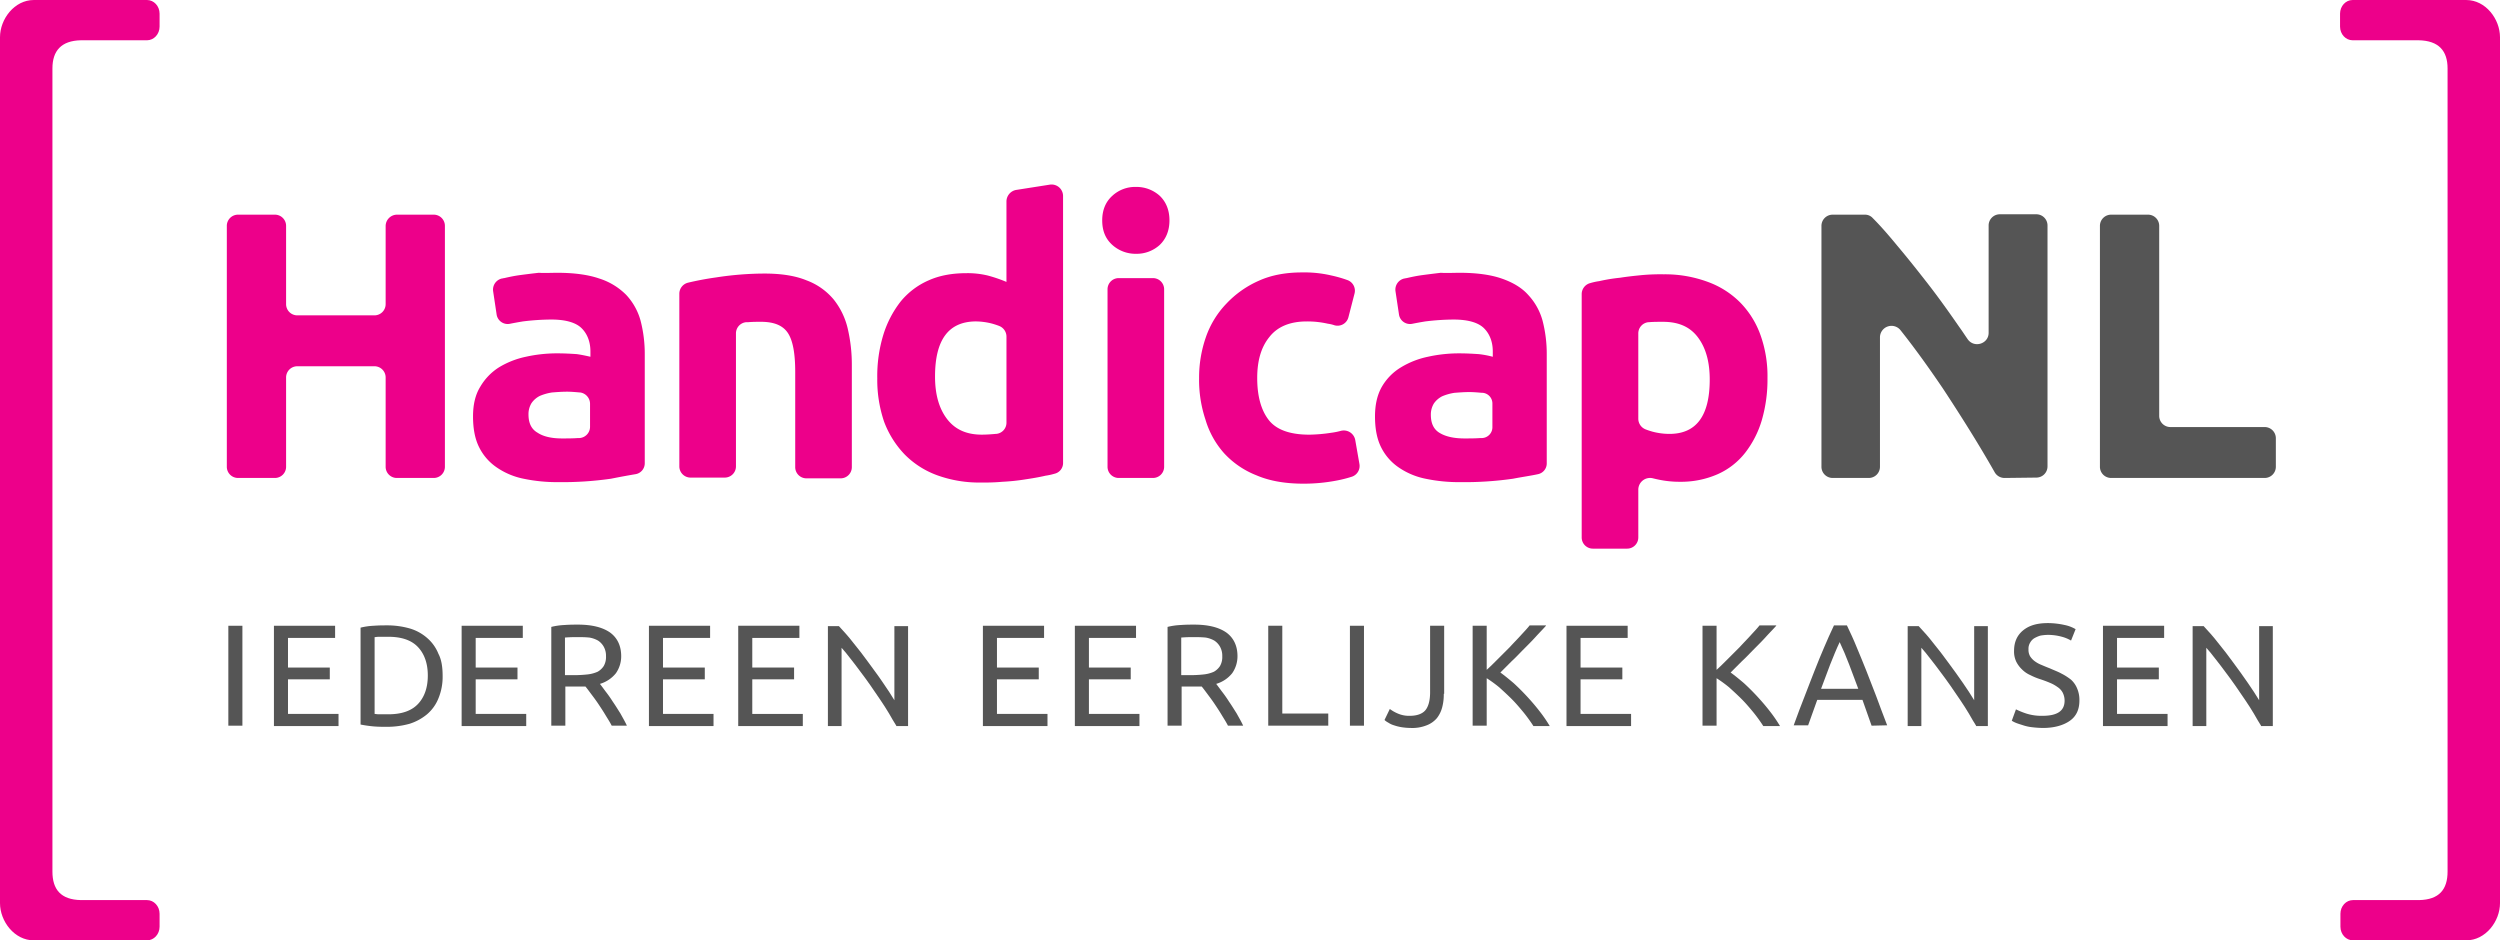 <svg xmlns="http://www.w3.org/2000/svg" width="1291.899" height="485.938" viewBox="0 0 1291.899 485.938">
  <g id="logo" transform="translate(3766.101 -2711.6)">
    <path id="Path_1" data-name="Path 1" d="M-3618.443,2768.1h18.85a5.784,5.784,0,0,1,5.887,5.893V2898.27a5.779,5.779,0,0,1-5.887,5.891h-18.85a5.781,5.781,0,0,1-5.887-5.891v-45.941a5.788,5.788,0,0,0-5.893-5.891h-39.658a5.787,5.787,0,0,0-5.893,5.891v45.941a5.782,5.782,0,0,1-5.889,5.891h-18.852a5.782,5.782,0,0,1-5.887-5.891V2773.992a5.788,5.788,0,0,1,5.887-5.893h18.852a5.787,5.787,0,0,1,5.889,5.893v40.246a5.789,5.789,0,0,0,5.893,5.893h39.658a5.79,5.79,0,0,0,5.893-5.893v-40.246A5.909,5.909,0,0,1-3618.443,2768.1Z" transform="translate(57.514 54.432)" fill="#ed008a"/>
    <path id="Path_2" data-name="Path 2" d="M-3598.016,2783.4c8.641,0,15.9.982,21.6,2.945a34.072,34.072,0,0,1,13.941,8.441,31.859,31.859,0,0,1,7.457,13.354,68.431,68.431,0,0,1,2.162,17.471v56.156a5.7,5.7,0,0,1-4.711,5.689c-3.533.594-7.855,1.377-12.762,2.359a177.187,177.187,0,0,1-27.094,1.764,84.162,84.162,0,0,1-18.066-1.764,37.413,37.413,0,0,1-13.937-5.893,27.172,27.172,0,0,1-9.031-10.4c-2.162-4.32-3.141-9.619-3.141-15.9,0-6.086,1.176-11.189,3.729-15.314a29.361,29.361,0,0,1,9.619-10.014,44.106,44.106,0,0,1,13.941-5.5,74.055,74.055,0,0,1,16.295-1.766c3.734,0,7.068.2,10.014.393,2.947.393,7.068,1.373,7.068,1.373v-2.748c0-4.906-1.57-9.031-4.518-11.977s-8.244-4.516-15.707-4.516a123.423,123.423,0,0,0-14.723.982q-3.53.586-6.48,1.178a5.786,5.786,0,0,1-7.07-4.91l-1.766-11.779a5.893,5.893,0,0,1,4.518-6.674c.391,0,.785-.2,1.176-.2,2.557-.59,5.3-1.18,8.248-1.57s6.084-.787,9.619-1.18C-3604.689,2783.594-3601.352,2783.4-3598.016,2783.4Zm2.357,85.6c2.939,0,5.691,0,8.244-.2h.785a5.837,5.837,0,0,0,5.5-5.889v-11.785a5.929,5.929,0,0,0-5.105-5.887h-.2c-2.357-.2-4.52-.395-6.48-.395-2.746,0-5.3.2-7.852.395a26.239,26.239,0,0,0-6.279,1.766,11.437,11.437,0,0,0-4.322,3.73,10.928,10.928,0,0,0-1.572,5.889q0,6.773,4.715,9.426C-3605.283,2868.023-3600.961,2869-3595.658,2869Z" transform="translate(119.94 69.169)" fill="#ed008a"/>
    <path id="Path_3" data-name="Path 3" d="M-3587.3,2794a5.9,5.9,0,0,1,4.518-5.691c4.121-.98,9.033-1.965,14.725-2.75a166.244,166.244,0,0,1,24.738-1.963q13.254,0,21.793,3.533a33.244,33.244,0,0,1,13.941,9.82,37.81,37.81,0,0,1,7.264,14.922,82.3,82.3,0,0,1,2.162,19.24v52.42a5.787,5.787,0,0,1-5.891,5.891h-17.477a5.788,5.788,0,0,1-5.891-5.891v-49.08c0-9.426-1.176-16.1-3.725-20.031s-7.07-5.887-13.945-5.887c-2.156,0-4.318,0-6.672.2h-.982a5.811,5.811,0,0,0-5.3,5.891v68.521a5.787,5.787,0,0,1-5.887,5.891h-17.475a5.787,5.787,0,0,1-5.891-5.891Z" transform="translate(172.253 69.364)" fill="#ed008a"/>
    <path id="Path_4" data-name="Path 4" d="M-3439.189,2903.959a5.689,5.689,0,0,1-4.514,5.691,30.518,30.518,0,0,1-4.52.984c-3.336.783-6.869,1.373-10.8,1.963a106.312,106.312,0,0,1-11.385,1.178,106.7,106.7,0,0,1-11,.393,63.708,63.708,0,0,1-22.775-3.73,45.444,45.444,0,0,1-16.887-10.8,49.443,49.443,0,0,1-10.6-16.885,66.982,66.982,0,0,1-3.533-22.383,73,73,0,0,1,3.143-22.58,53.456,53.456,0,0,1,9.031-17.273,38.457,38.457,0,0,1,14.332-10.8c5.691-2.555,12.172-3.734,19.633-3.734a44.449,44.449,0,0,1,10.8,1.18,73.05,73.05,0,0,1,9.818,3.342v-41.625a6.092,6.092,0,0,1,4.9-5.893l17.473-2.746a5.939,5.939,0,0,1,6.875,5.889Zm-66.166-44.57c0,9.031,1.963,16.3,6.088,21.793s10.014,8.246,18.063,8.246c2.553,0,5.1-.2,7.264-.393h.2a5.807,5.807,0,0,0,5.3-5.887v-44.373a5.914,5.914,0,0,0-3.732-5.5q-1.477-.589-3.533-1.18a34.18,34.18,0,0,0-8.838-1.178C-3498.482,2831.115-3505.355,2840.539-3505.355,2859.389Z" transform="translate(222.442 46.781)" fill="#ed008a"/>
    <path id="Path_5" data-name="Path 5" d="M-3441.248,2778.074c0,5.3-1.768,9.619-5.1,12.764a17.719,17.719,0,0,1-12.174,4.516,17.954,17.954,0,0,1-12.174-4.516c-3.535-3.145-5.3-7.264-5.3-12.764,0-5.3,1.766-9.619,5.3-12.76a17.369,17.369,0,0,1,12.174-4.516,17.941,17.941,0,0,1,12.174,4.516C-3443.016,2768.455-3441.248,2772.773-3441.248,2778.074Zm-8.639,133.119h-17.473a5.782,5.782,0,0,1-5.889-5.893v-91.49a5.782,5.782,0,0,1,5.889-5.893h17.473a5.783,5.783,0,0,1,5.889,5.893v91.49A5.783,5.783,0,0,1-3449.887,2911.193Z" transform="translate(279.476 47.4)" fill="#ed008a"/>
    <path id="Path_6" data-name="Path 6" d="M-3450.5,2837.883a63.259,63.259,0,0,1,3.535-21.2,47.254,47.254,0,0,1,10.6-17.279,51.4,51.4,0,0,1,16.688-11.781c6.482-2.943,13.941-4.318,22.381-4.318a60.6,60.6,0,0,1,15.123,1.574,64.422,64.422,0,0,1,8.244,2.354,5.836,5.836,0,0,1,3.73,7.064l-3.141,12.176a5.792,5.792,0,0,1-7.268,4.123,16.833,16.833,0,0,0-3.336-.783,47.1,47.1,0,0,0-11-1.18c-8.637,0-15.117,2.748-19.24,8.051-4.32,5.3-6.283,12.371-6.283,21.2,0,9.229,1.963,16.5,5.891,21.6s11,7.66,21.006,7.66a81.193,81.193,0,0,0,11.393-.984,36.645,36.645,0,0,0,4.9-.979,6.024,6.024,0,0,1,7.463,4.707l2.164,12.369a5.844,5.844,0,0,1-4.127,6.678,65.6,65.6,0,0,1-7.854,1.963,89.74,89.74,0,0,1-16.885,1.572c-9.424,0-17.475-1.375-24.344-4.32a45.024,45.024,0,0,1-16.691-11.387,45.247,45.247,0,0,1-9.621-17.279A64.777,64.777,0,0,1-3450.5,2837.883Z" transform="translate(304.044 69.074)" fill="#ed008a"/>
    <path id="Path_7" data-name="Path 7" d="M-3360.416,2783.4c8.639,0,15.9.982,21.6,2.945s10.408,4.709,13.742,8.441a31.844,31.844,0,0,1,7.461,13.354,68.518,68.518,0,0,1,2.162,17.471v56.35a5.669,5.669,0,0,1-4.518,5.5c-3.531.789-7.854,1.377-12.957,2.359a177.16,177.16,0,0,1-27.1,1.764,84.124,84.124,0,0,1-18.062-1.764,37.446,37.446,0,0,1-13.941-5.893,27.179,27.179,0,0,1-9.027-10.4c-2.162-4.32-3.143-9.619-3.143-15.9q0-9.129,3.533-15.314a28.181,28.181,0,0,1,9.816-10.014,44.106,44.106,0,0,1,13.941-5.5,74,74,0,0,1,16.293-1.766c3.732,0,7.07.2,10.014.393a48.652,48.652,0,0,1,7.268,1.373v-2.748c0-4.906-1.572-9.031-4.516-11.977s-8.246-4.516-15.709-4.516a123.455,123.455,0,0,0-14.725.982q-3.533.586-6.48,1.178a5.779,5.779,0,0,1-7.066-4.91l-1.768-11.779a5.89,5.89,0,0,1,4.516-6.674c.395,0,.785-.2,1.178-.2,2.553-.59,5.3-1.18,8.246-1.57s6.086-.787,9.424-1.18C-3367.092,2783.594-3363.754,2783.4-3360.416,2783.4Zm2.355,85.6c2.947,0,5.691,0,8.246-.2h.982a5.582,5.582,0,0,0,5.3-5.5v-12.371a5.531,5.531,0,0,0-4.91-5.5h-.391c-2.355-.2-4.516-.393-6.479-.393-2.75,0-5.3.2-7.857.393a26.411,26.411,0,0,0-6.281,1.768,11.481,11.481,0,0,0-4.318,3.729,10.934,10.934,0,0,0-1.57,5.891q0,6.773,4.709,9.424C-3367.68,2868.023-3363.361,2869-3358.061,2869Z" transform="translate(348.645 69.169)" fill="#ed008a"/>
    <path id="Path_8" data-name="Path 8" d="M-3253.791,2837.4a75,75,0,0,1-2.943,21.8,50.868,50.868,0,0,1-8.641,16.885,37.262,37.262,0,0,1-14.137,10.994,47.009,47.009,0,0,1-19.437,3.928,52.1,52.1,0,0,1-11.385-1.178c-.982-.2-1.768-.395-2.555-.588a6.077,6.077,0,0,0-7.656,5.691v24.74a5.782,5.782,0,0,1-5.891,5.887h-17.473a5.781,5.781,0,0,1-5.891-5.887V2794.012a5.893,5.893,0,0,1,4.514-5.7,30.468,30.468,0,0,1,4.52-.98,87.955,87.955,0,0,1,10.8-1.766c3.73-.594,7.459-.984,11.387-1.375a109.8,109.8,0,0,1,11.191-.395,63.694,63.694,0,0,1,22.775,3.928,45.457,45.457,0,0,1,16.885,10.8,46.212,46.212,0,0,1,10.4,16.887,62.971,62.971,0,0,1,3.537,21.99Zm-29.844.789c0-9.033-1.963-16.3-6.084-21.795s-10.018-8.049-18.064-8.049c-2.551,0-5.105,0-7.264.193h-.2a5.812,5.812,0,0,0-5.3,5.895v43.977a5.916,5.916,0,0,0,3.729,5.5c.984.391,2.16.785,3.537,1.178a34.173,34.173,0,0,0,8.834,1.178C-3290.5,2866.262-3283.635,2856.838-3283.635,2838.188Z" transform="translate(401.054 69.556)" fill="#ed008a"/>
    <path id="Path_9" data-name="Path 9" d="M-3192.064,2904.26a5.856,5.856,0,0,1-5.1-2.943c-8.246-14.531-17.281-28.861-26.7-43.2-7.066-10.408-14.332-20.613-21.986-30.236a5.959,5.959,0,0,0-10.605,3.73v66.756a5.783,5.783,0,0,1-5.893,5.889h-18.453a5.784,5.784,0,0,1-5.891-5.889V2774.09a5.783,5.783,0,0,1,5.891-5.891h16.49a5.359,5.359,0,0,1,4.127,1.768c3.926,3.924,8.049,8.639,12.563,14.139,5.3,6.281,10.605,12.955,16.1,20.02s10.8,14.533,16.1,22.189c1.572,2.16,2.947,4.32,4.32,6.283,3.34,4.711,10.8,2.355,10.8-3.338v-55.369a5.784,5.784,0,0,1,5.885-5.891h18.654a5.788,5.788,0,0,1,5.889,5.891v124.285a5.785,5.785,0,0,1-5.889,5.889Z" transform="translate(461.843 54.334)" fill="#555"/>
    <path id="Path_10" data-name="Path 10" d="M-3122.494,2883.744v14.529a5.787,5.787,0,0,1-5.891,5.891h-79.125a5.788,5.788,0,0,1-5.891-5.891V2773.994a5.787,5.787,0,0,1,5.891-5.893h18.848a5.785,5.785,0,0,1,5.893,5.893v97.971a5.784,5.784,0,0,0,5.891,5.889h48.494A5.787,5.787,0,0,1-3122.494,2883.744Z" transform="translate(532.459 54.429)" fill="#555"/>
    <path id="Path_11" data-name="Path 11" d="M-3724.279,2732.412h34.166c3.529,0,6.477-3.143,6.477-7.068v-6.674c0-3.928-2.947-7.07-6.477-7.07h-58.512c-10.014,0-17.475,9.82-17.475,19.242v447.451c0,9.426,7.461,19.244,17.475,19.244h58.512c3.529,0,6.477-3.143,6.477-7.068v-6.676c0-3.926-2.947-7.066-6.477-7.066h-34.166c-10.4-.2-14.727-5.5-14.727-14.727V2746.941C-3739.006,2737.91-3734.488,2732.609-3724.279,2732.412Z" transform="translate(0 0)" fill="#ed008a"/>
    <path id="Path_12" data-name="Path 12" d="M-3109.561,2732.412h-34.162c-3.535,0-6.477-3.143-6.477-7.068v-6.674c0-3.928,2.941-7.07,6.477-7.07h58.705c10.014,0,17.473,9.82,17.473,19.242v447.451c0,9.426-7.461,19.244-17.473,19.244h-58.508c-3.535,0-6.48-3.143-6.48-7.068v-6.676c0-3.926,2.945-7.066,6.48-7.066h34.162c10.4-.2,14.723-5.5,14.723-14.727V2746.941C-3094.641,2737.91-3099.156,2732.609-3109.561,2732.412Z" transform="translate(593.344 0)" fill="#ed008a"/>
    <g id="Group_1" data-name="Group 1" transform="translate(-3648.102 3033.594)">
      <path id="Path_13" data-name="Path 13" d="M-3706,2876.3h7.264v51.639H-3706Z" transform="translate(3706 -2874.928)" fill="#555"/>
      <path id="Path_14" data-name="Path 14" d="M-3694,2927.939V2876.3h31.609v6.283h-24.348V2897.9h21.6v6.088h-21.6v17.865h26.115v6.281H-3694Z" transform="translate(3717.561 -2874.928)" fill="#555"/>
      <path id="Path_15" data-name="Path 15" d="M-3628.791,2902.313a29.072,29.072,0,0,1-2.162,11.586,21.036,21.036,0,0,1-5.891,8.244,26.619,26.619,0,0,1-9.029,4.908,43.437,43.437,0,0,1-11.582,1.572c-2.164,0-4.318,0-6.875-.2a64.611,64.611,0,0,1-6.871-.982v-50.064a34.006,34.006,0,0,1,6.871-.984c2.557-.2,4.912-.2,6.875-.2a42.309,42.309,0,0,1,11.582,1.572,23.677,23.677,0,0,1,9.029,4.906,21.05,21.05,0,0,1,5.891,8.248C-3629.383,2893.871-3628.791,2897.8-3628.791,2902.313Zm-28.078,19.834q10.3,0,15.318-5.3c3.338-3.529,5.1-8.441,5.1-14.723s-1.766-11.191-5.1-14.727-8.449-5.3-15.318-5.3h-4.713c-1.178,0-1.959.193-2.359.193v39.664c.4,0,1.182.2,2.359.2Z" transform="translate(3739.526 -2875.025)" fill="#555"/>
      <path id="Path_16" data-name="Path 16" d="M-3644.6,2927.939V2876.3h31.609v6.283h-24.346V2897.9h21.6v6.088h-21.6v17.865h26.117v6.281H-3644.6Z" transform="translate(3765.152 -2874.928)" fill="#555"/>
      <path id="Path_17" data-name="Path 17" d="M-3595.869,2906.629c.785.98,1.766,2.357,2.943,3.928a62.65,62.65,0,0,1,3.73,5.3c1.377,1.967,2.553,3.93,3.93,6.088,1.178,2.162,2.352,4.125,3.338,6.283h-7.854c-.984-1.963-2.166-3.73-3.34-5.691s-2.359-3.732-3.533-5.5-2.355-3.338-3.535-4.908-2.158-2.943-3.143-4.123h-10.408v20.223H-3621v-51.049a34.1,34.1,0,0,1,6.869-.98c2.557-.2,4.908-.2,6.875-.2,7.264,0,12.76,1.375,16.688,4.125,3.729,2.746,5.689,6.871,5.689,12.174a15.215,15.215,0,0,1-2.746,8.834A16.574,16.574,0,0,1-3595.869,2906.629Zm-11-24.15a66.644,66.644,0,0,0-7.066.2v19.436h5.107a64.178,64.178,0,0,0,6.674-.393,17.481,17.481,0,0,0,5.105-1.375,9.106,9.106,0,0,0,3.141-2.941,9.364,9.364,0,0,0,1.178-5.105,9.553,9.553,0,0,0-1.178-4.908,9.093,9.093,0,0,0-2.945-3.145,13.6,13.6,0,0,0-4.518-1.568A47.16,47.16,0,0,0-3606.867,2882.479Z" transform="translate(3787.888 -2875.215)" fill="#555"/>
      <path id="Path_18" data-name="Path 18" d="M-3595.3,2927.939V2876.3h31.609v6.283h-24.348V2897.9h21.6v6.088h-21.6v17.865h26.115v6.281H-3595.3Z" transform="translate(3812.646 -2874.928)" fill="#555"/>
      <path id="Path_19" data-name="Path 19" d="M-3571.8,2927.939V2876.3h31.609v6.283h-24.344V2897.9h21.6v6.088h-21.6v17.865h26.113v6.281h-33.375Z" transform="translate(3835.284 -2874.928)" fill="#555"/>
      <path id="Path_20" data-name="Path 20" d="M-3512.857,2927.838c-1.18-1.768-2.357-3.924-3.732-6.281s-2.943-4.713-4.514-7.066-3.34-4.912-5.105-7.461-3.533-4.91-5.3-7.268-3.338-4.514-5.1-6.674c-1.57-2.158-3.146-3.926-4.52-5.5v40.445h-7.066V2876.4h5.693c2.355,2.549,4.906,5.3,7.461,8.639,2.746,3.336,5.3,6.672,7.852,10.209s5.105,6.871,7.463,10.4c2.355,3.338,4.318,6.477,5.889,9.033V2876.4h7.07v51.633h-6.086Z" transform="translate(3858.021 -2874.83)" fill="#555"/>
      <path id="Path_21" data-name="Path 21" d="M-3507.4,2927.939V2876.3h31.609v6.283h-24.344V2897.9h21.6v6.088h-21.6v17.865h26.111v6.281H-3507.4Z" transform="translate(3897.325 -2874.928)" fill="#555"/>
      <path id="Path_22" data-name="Path 22" d="M-3483.2,2927.939V2876.3h31.609v6.283h-24.344V2897.9h21.6v6.088h-21.6v17.865h26.113v6.281H-3483.2Z" transform="translate(3920.644 -2874.928)" fill="#555"/>
      <path id="Path_23" data-name="Path 23" d="M-3433.67,2906.629c.785.98,1.77,2.357,2.947,3.928a61.769,61.769,0,0,1,3.729,5.3c1.377,1.967,2.557,3.93,3.928,6.088,1.178,2.162,2.357,4.125,3.338,6.283h-7.855c-.98-1.963-2.158-3.73-3.334-5.691s-2.357-3.732-3.537-5.5-2.354-3.338-3.533-4.908-2.162-2.943-3.143-4.123h-10.4v20.223h-7.266v-51.049a34.2,34.2,0,0,1,6.875-.98c2.551-.2,4.9-.2,6.867-.2,7.266,0,12.766,1.375,16.689,4.125,3.732,2.746,5.7,6.871,5.7,12.174a15.219,15.219,0,0,1-2.752,8.834A16.588,16.588,0,0,1-3433.67,2906.629Zm-10.992-24.15a66.686,66.686,0,0,0-7.07.2v19.436h5.105a64.151,64.151,0,0,0,6.676-.393,17.464,17.464,0,0,0,5.105-1.375,9.13,9.13,0,0,0,3.143-2.941,9.365,9.365,0,0,0,1.176-5.105,9.553,9.553,0,0,0-1.176-4.908,9.1,9.1,0,0,0-2.947-3.145,13.546,13.546,0,0,0-4.514-1.568A48.946,48.946,0,0,0-3444.662,2882.479Z" transform="translate(3944.146 -2875.215)" fill="#555"/>
      <path id="Path_24" data-name="Path 24" d="M-3401.277,2921.654v6.281H-3432.3V2876.3h7.264v45.355Z" transform="translate(3969.675 -2874.926)" fill="#555"/>
      <path id="Path_25" data-name="Path 25" d="M-3410.8,2876.3h7.264v51.639h-7.264Z" transform="translate(3990.387 -2874.928)" fill="#555"/>
      <path id="Path_26" data-name="Path 26" d="M-3371.072,2911.447a25.3,25.3,0,0,1-.787,6.871,15.307,15.307,0,0,1-2.746,5.693,13.029,13.029,0,0,1-5.3,3.729,20.057,20.057,0,0,1-8.246,1.375,32.678,32.678,0,0,1-4.711-.391,23.234,23.234,0,0,1-3.928-.984,10.383,10.383,0,0,1-2.947-1.373,8.4,8.4,0,0,1-1.961-1.375l2.746-5.693a19.346,19.346,0,0,0,4.125,2.357,14.344,14.344,0,0,0,6.281,1.178c3.539,0,6.283-.982,7.854-2.75s2.555-4.906,2.555-9.424V2876.3h7.266v35.146Z" transform="translate(3999.156 -2874.928)" fill="#555"/>
      <path id="Path_27" data-name="Path 27" d="M-3340.609,2876.4c-1.568,1.77-3.334,3.535-5.3,5.7s-3.928,4.125-6.086,6.283-4.129,4.318-6.285,6.281q-3.237,3.237-5.889,5.891c2.158,1.572,4.32,3.338,6.869,5.5q3.533,3.237,7.07,7.066t6.48,7.656a72.767,72.767,0,0,1,5.1,7.461h-8.439a79.661,79.661,0,0,0-5.105-7.068c-1.963-2.357-3.928-4.711-6.088-6.869s-4.32-4.125-6.477-6.088a67.076,67.076,0,0,0-6.48-4.711v24.539h-7.264V2876.4h7.264v22.775c1.768-1.568,3.729-3.533,5.693-5.5s4.121-4.123,6.281-6.283c1.963-2.16,3.928-4.125,5.7-6.086s3.338-3.533,4.516-5.105h8.441Z" transform="translate(4021.506 -2875.025)" fill="#555"/>
      <path id="Path_28" data-name="Path 28" d="M-3353.8,2927.939V2876.3h31.609v6.283h-24.346V2897.9h21.594v6.088h-21.594v17.865h26.113v6.281H-3353.8Z" transform="translate(4045.302 -2874.928)" fill="#555"/>
      <path id="Path_29" data-name="Path 29" d="M-3279.908,2876.4c-1.574,1.77-3.34,3.535-5.3,5.7s-3.93,4.125-6.086,6.283-4.127,4.318-6.285,6.281q-3.234,3.237-5.891,5.891c2.162,1.572,4.318,3.338,6.873,5.5q3.533,3.237,7.068,7.066t6.48,7.656a72.837,72.837,0,0,1,5.105,7.461h-8.641a78.49,78.49,0,0,0-5.105-7.068c-1.961-2.357-3.926-4.711-6.086-6.869s-4.318-4.125-6.48-6.088a67.037,67.037,0,0,0-6.477-4.711v24.539H-3318V2876.4h7.266v22.775c1.764-1.568,3.729-3.533,5.7-5.5l6.279-6.283c1.963-2.16,3.928-4.125,5.693-6.086s3.342-3.533,4.518-5.105h8.637Z" transform="translate(4079.791 -2875.025)" fill="#555"/>
      <path id="Path_30" data-name="Path 30" d="M-3253.75,2928.033c-.785-2.162-1.57-4.518-2.355-6.676s-1.572-4.318-2.357-6.676h-23.363l-4.713,13.154H-3294c1.967-5.5,3.928-10.6,5.7-15.117,1.766-4.713,3.537-9.033,5.105-13.154s3.336-8.246,4.906-11.975,3.336-7.66,5.107-11.391h6.676c1.768,3.729,3.531,7.461,5.1,11.391s3.338,7.85,4.906,11.975,3.342,8.637,5.107,13.154c1.768,4.711,3.533,9.621,5.691,15.117Zm-6.871-19.047c-1.57-4.318-3.143-8.441-4.713-12.564s-3.143-7.852-4.91-11.582c-1.762,3.73-3.332,7.656-4.908,11.582-1.568,4.123-3.141,8.246-4.711,12.564Z" transform="translate(4102.912 -2875.021)" fill="#555"/>
      <path id="Path_31" data-name="Path 31" d="M-3228.656,2927.838c-1.18-1.768-2.355-3.924-3.732-6.281s-2.943-4.713-4.514-7.066-3.338-4.912-5.105-7.461-3.533-4.91-5.3-7.268-3.34-4.514-5.107-6.674c-1.572-2.158-3.141-3.926-4.516-5.5v40.445H-3264V2876.4h5.693c2.357,2.549,4.91,5.3,7.463,8.639,2.748,3.336,5.3,6.672,7.852,10.209s5.1,6.871,7.465,10.4c2.354,3.338,4.316,6.477,5.889,9.033V2876.4h7.068v51.633h-6.086Z" transform="translate(4131.813 -2874.83)" fill="#555"/>
      <path id="Path_32" data-name="Path 32" d="M-3220.7,2923.506c7.656,0,11.389-2.549,11.389-7.852a9.175,9.175,0,0,0-.98-4.125,7.918,7.918,0,0,0-2.752-2.943,18.376,18.376,0,0,0-3.926-2.16q-2.06-.885-4.713-1.768a33.183,33.183,0,0,1-5.3-2.16,14.015,14.015,0,0,1-4.322-2.945,14.765,14.765,0,0,1-2.943-3.926,12.282,12.282,0,0,1-1.178-5.7q0-6.771,4.711-10.6c3.143-2.555,7.266-3.732,12.762-3.732a40.1,40.1,0,0,1,8.641.982,18.3,18.3,0,0,1,5.691,2.158l-2.357,5.893a18.7,18.7,0,0,0-4.709-1.965,27.149,27.149,0,0,0-7.266-.98,24.02,24.02,0,0,0-3.924.393,15.239,15.239,0,0,0-3.143,1.373,6.212,6.212,0,0,0-2.158,2.357,5.975,5.975,0,0,0-.787,3.336,6.716,6.716,0,0,0,.787,3.535,9.514,9.514,0,0,0,2.352,2.551,15.07,15.07,0,0,0,3.537,1.967c1.373.588,2.746,1.176,4.318,1.768,2.158.98,4.32,1.764,6.084,2.746a29.632,29.632,0,0,1,4.908,3.141,12.437,12.437,0,0,1,3.143,4.518,14.89,14.89,0,0,1,1.18,6.283c0,4.516-1.57,8.049-4.906,10.406s-8.049,3.729-13.943,3.729a52.026,52.026,0,0,1-5.691-.393,22.27,22.27,0,0,1-4.518-.98c-1.178-.395-2.553-.787-3.533-1.178a12.9,12.9,0,0,1-2.354-1.18l2.156-5.889a40.846,40.846,0,0,0,5.3,2.158A25.735,25.735,0,0,0-3220.7,2923.506Z" transform="translate(4158.21 -2875.6)" fill="#555"/>
      <path id="Path_33" data-name="Path 33" d="M-3212.6,2927.939V2876.3h31.609v6.283h-24.346V2897.9h21.6v6.088h-21.6v17.865h26.117v6.281H-3212.6Z" transform="translate(4181.33 -2874.928)" fill="#555"/>
      <path id="Path_34" data-name="Path 34" d="M-3153.658,2927.838c-1.176-1.768-2.354-3.924-3.73-6.281s-2.945-4.713-4.516-7.066-3.34-4.912-5.107-7.461-3.531-4.91-5.3-7.268-3.34-4.514-5.107-6.674c-1.57-2.158-3.143-3.926-4.514-5.5v40.445H-3189V2876.4h5.7c2.355,2.549,4.906,5.3,7.461,8.639,2.748,3.336,5.3,6.672,7.854,10.209s5.1,6.871,7.457,10.4c2.359,3.338,4.322,6.477,5.893,9.033V2876.4h7.068v51.633h-6.086Z" transform="translate(4204.066 -2874.83)" fill="#555"/>
    </g>
  </g>
</svg>
